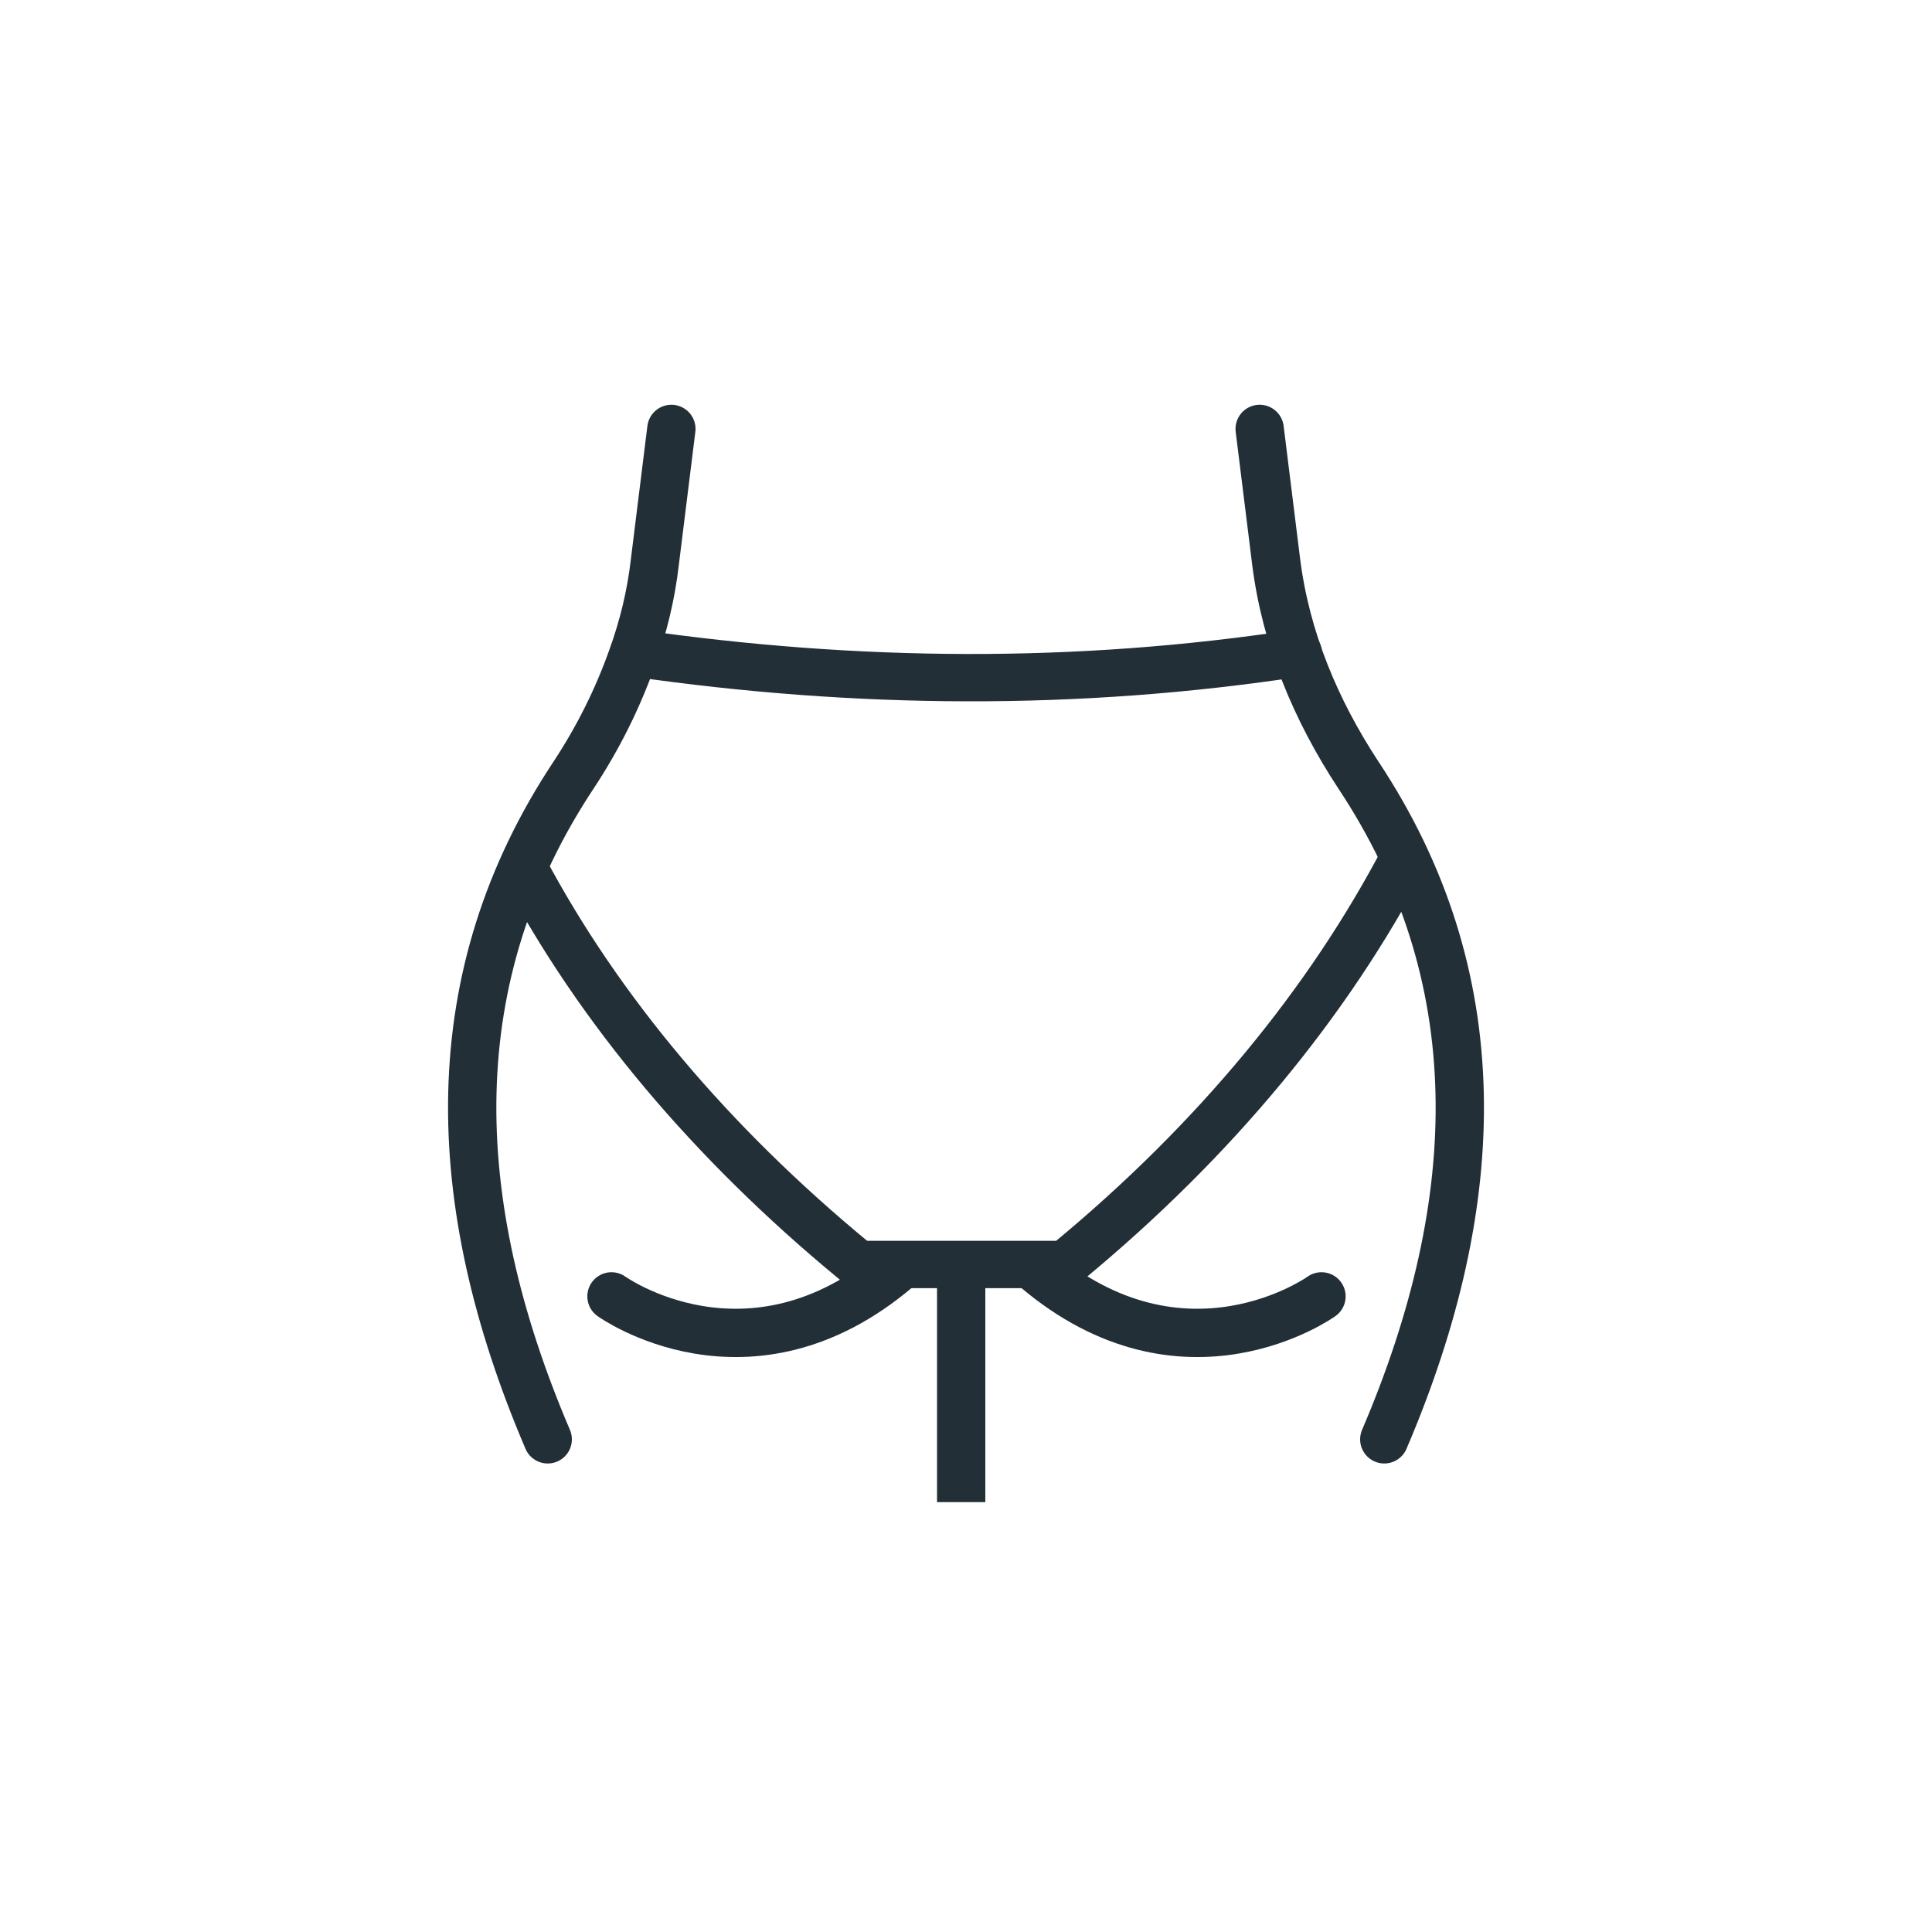 <?xml version="1.0" encoding="UTF-8"?>
<svg id="Swim_Icons" data-name="Swim Icons" xmlns="http://www.w3.org/2000/svg" viewBox="0 0 20 20">
  <defs>
    <style>
      .cls-1 {
        stroke-miterlimit: 10;
      }

      .cls-1, .cls-2, .cls-3 {
        fill: none;
        stroke: #222f37;
      }

      .cls-1, .cls-3 {
        stroke-width: .5px;
      }

      .cls-2 {
        stroke-width: .49px;
      }

      .cls-2, .cls-3 {
        stroke-linecap: round;
        stroke-linejoin: round;
      }
    </style>
  </defs>
  <path class="cls-3" d="M5.67,14.9c-1.06-2.48-1.11-4.8.27-6.88.25-.38.45-.78.6-1.2.12-.33.2-.66.24-1.01l.17-1.37"/>
  <path class="cls-3" d="M14.33,14.9c1.06-2.48,1.11-4.8-.27-6.88-.44-.67-.75-1.41-.85-2.21l-.17-1.37"/>
  <path class="cls-2" d="M13.44,6.76c-2.29.35-4.58.33-6.87,0"/>
  <path class="cls-2" d="M14.54,8.87c-.79,1.51-1.96,2.93-3.47,4.18l-.05.04h-2.13l-.05-.04c-1.48-1.22-2.64-2.6-3.42-4.07"/>
  <line class="cls-1" x1="9.95" y1="15.55" x2="9.95" y2="13.09"/>
  <path class="cls-3" d="M6.33,13.42s1.42,1.02,2.96-.29"/>
  <path class="cls-3" d="M13.68,13.42s-1.42,1.02-2.96-.29"/>
</svg>